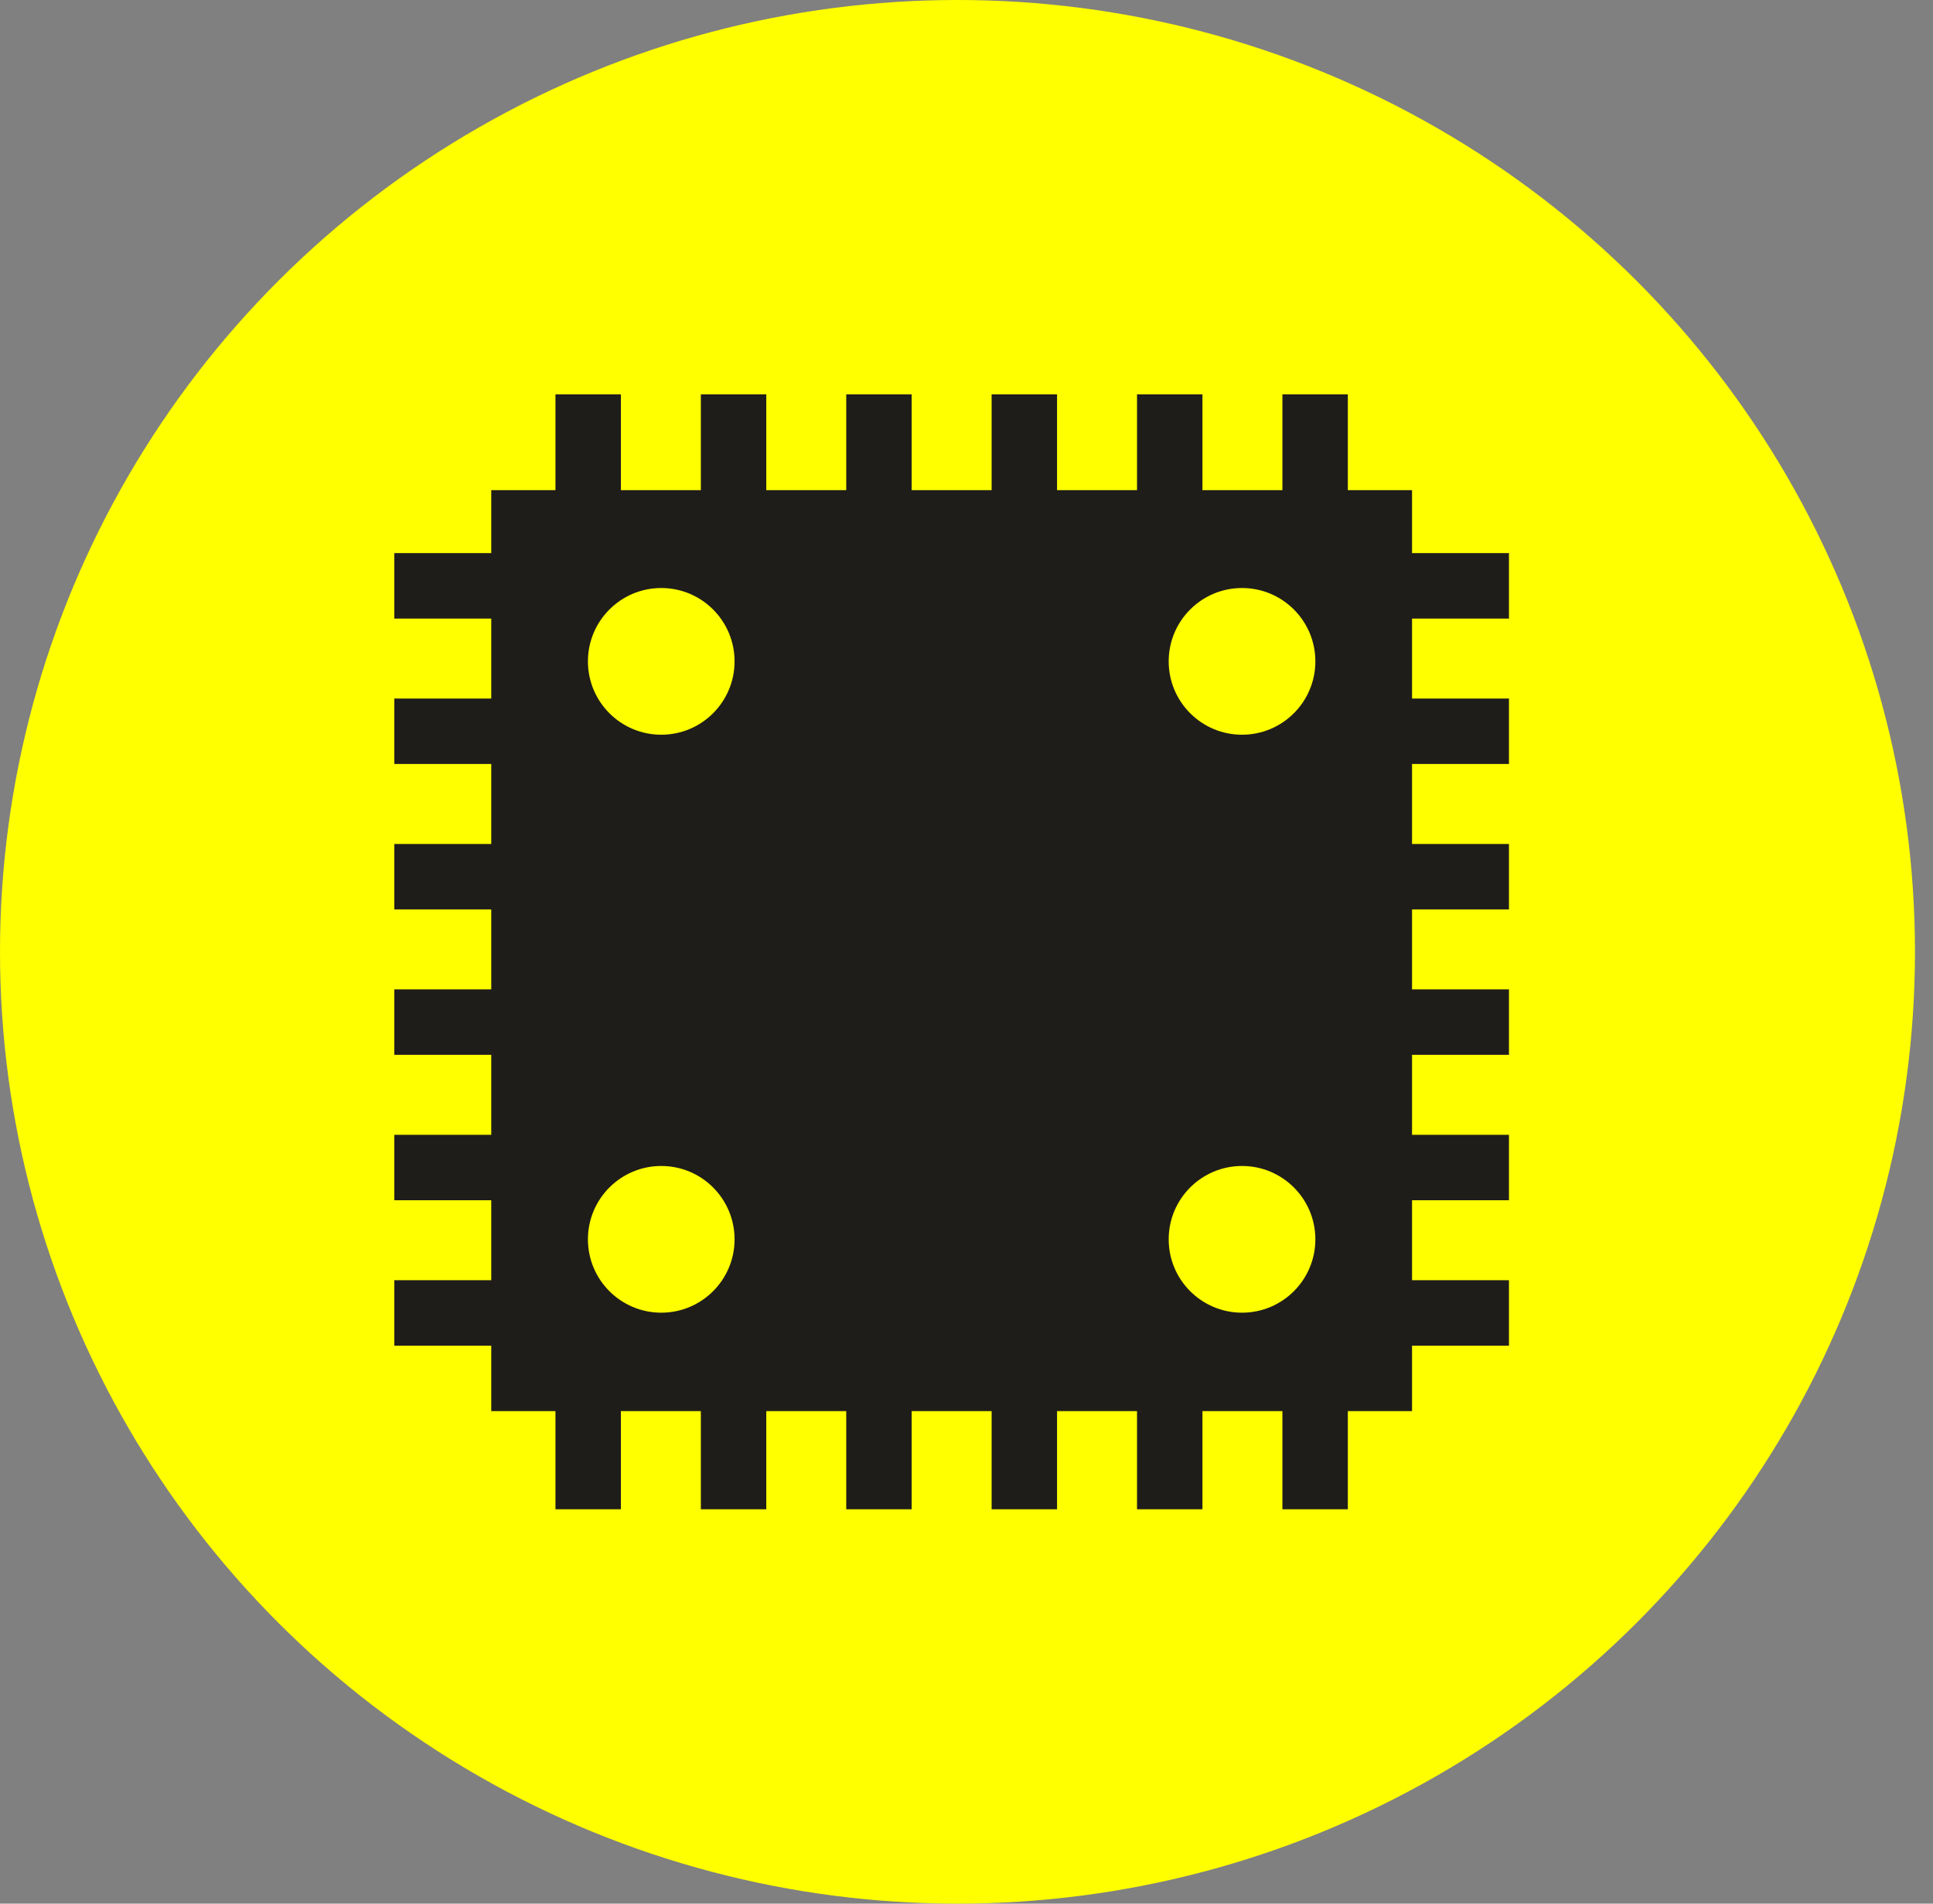 <svg width="65" height="64" viewBox="0 0 65 64" fill="none" xmlns="http://www.w3.org/2000/svg">
<rect x="0" y="0" width="65" height="64" fill="#808080" stroke="none"/>
<ellipse cx="32.197" cy="32" rx="32.197" ry="32" fill="#FFFF00"/>
<path fill-rule="evenodd" clip-rule="evenodd" d="M18.678 16.478L18.678 13.259L20.878 13.259L20.878 16.478H23.567V13.259L25.767 13.259V16.478H28.456V13.259L30.656 13.259V16.478H33.345V13.259L35.545 13.259V16.478H38.234V13.259L40.434 13.259V16.478H43.123V13.259L45.323 13.259V16.478H47.482V18.596H50.741V20.796H47.482V23.485H50.741V25.685H47.482V28.374H50.741V30.574H47.482V33.263H50.741V35.463H47.482V38.152H50.741V40.352H47.482V43.041H50.741V45.241H47.482V47.441H45.323V50.741H43.123V47.441H40.434V50.741H38.234V47.441H35.545V50.741H33.345V47.441H30.656V50.741H28.456V47.441H25.767V50.741H23.567V47.441H20.878L20.878 50.741H18.678L18.678 47.441H16.519V45.241H13.26L13.26 43.041H16.519V40.352H13.26L13.26 38.152H16.519V35.463H13.26L13.26 33.263H16.519V30.574H13.26L13.26 28.374H16.519V25.685H13.26L13.26 23.485H16.519V20.796H13.26L13.26 18.596H16.519V16.478H18.678ZM44.231 22.235C44.231 20.873 43.127 19.769 41.765 19.769C40.403 19.769 39.299 20.873 39.299 22.235C39.299 23.597 40.403 24.701 41.765 24.701C43.127 24.701 44.231 23.597 44.231 22.235ZM22.236 24.701C23.597 24.701 24.701 23.597 24.701 22.235C24.701 20.873 23.597 19.769 22.236 19.769C20.874 19.769 19.77 20.873 19.77 22.235C19.77 23.597 20.874 24.701 22.236 24.701ZM41.765 44.132C43.127 44.132 44.231 43.028 44.231 41.666C44.231 40.304 43.127 39.2 41.765 39.2C40.403 39.2 39.299 40.304 39.299 41.666C39.299 43.028 40.403 44.132 41.765 44.132ZM22.236 39.2C23.597 39.2 24.701 40.304 24.701 41.666C24.701 43.028 23.597 44.132 22.236 44.132C20.874 44.132 19.77 43.028 19.77 41.666C19.77 40.304 20.874 39.2 22.236 39.2Z" fill="#1F1D1A"/>
</svg>
